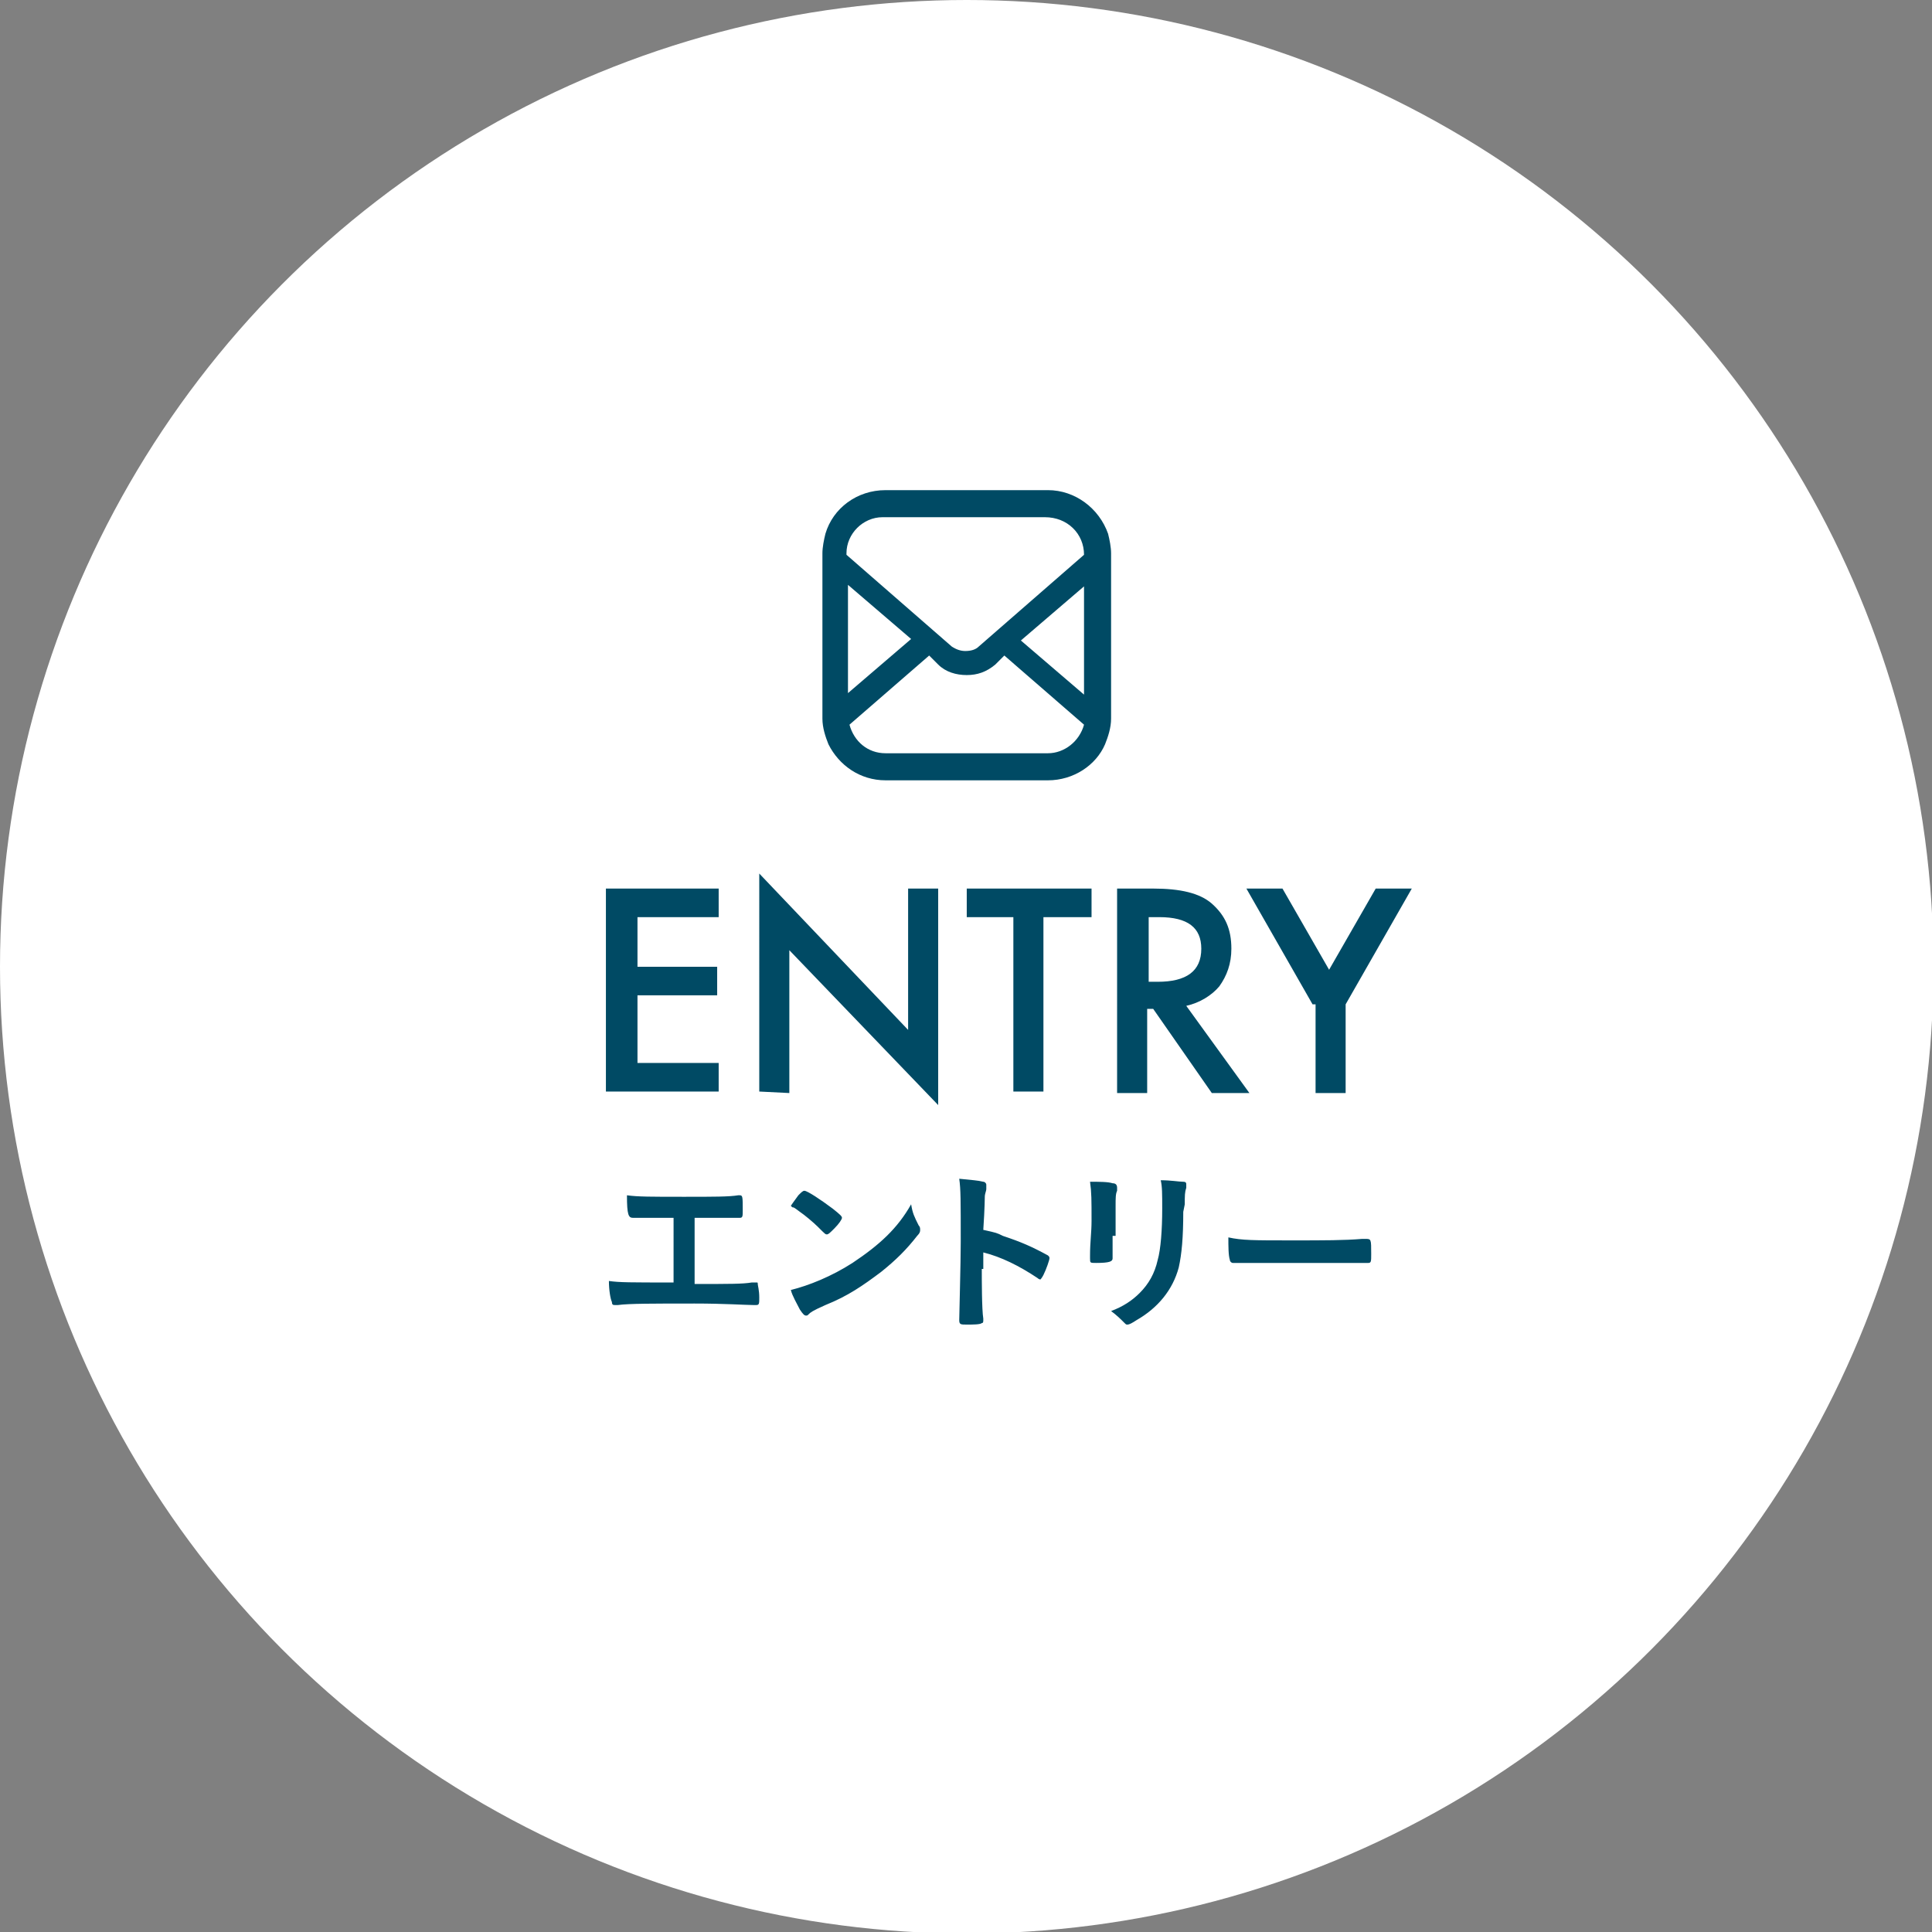 <svg xmlns="http://www.w3.org/2000/svg" viewBox="0 0 128.5 128.5"><rect x="0" y="0" width="128.5" height="128.5" fill="#808080" stroke="none"/><circle cx="64.3" cy="64.3" r="64.3" fill="#fff"/><path d="M73.7 35.5c-.6-1.7-2.2-2.9-4-2.9H58.9c-1.9 0-3.5 1.2-4 2.9-.1.4-.2.9-.2 1.3v11c0 .6.2 1.2.4 1.7.7 1.4 2.1 2.4 3.8 2.4h10.8c1.7 0 3.2-1 3.8-2.4.2-.5.4-1.1.4-1.7v-11c0-.4-.1-.9-.2-1.3zm-17.3 3.4l4.2 3.6-4.2 3.6v-7.2zm13.3 11.2H58.9c-1.2 0-2.1-.8-2.4-1.9l5.3-4.6.6.6c.5.5 1.2.7 1.9.7s1.3-.2 1.9-.7l.6-.6 5.3 4.6c-.3 1.1-1.3 1.9-2.4 1.9zm2.4-3.9l-4.2-3.6 4.2-3.6v7.2zm0-9.3l-7 6.1c-.2.2-.5.3-.9.3-.3 0-.6-.1-.9-.3l-7-6.1v-.1c0-1.3 1.1-2.4 2.4-2.4h10.8c1.5 0 2.6 1.1 2.6 2.5zM47.8 61h-5.4v3.3h5.3v1.9h-5.3v4.5h5.4v1.9h-7.5V59.1h7.5V61zm2.7 11.6V58.1l9.9 10.4v-9.4h2v14.4l-9.9-10.3v9.5l-2-.1zM69.4 61v11.6h-2V61h-3.1v-1.9h8.3V61h-3.2zm9.5 5.9l4.2 5.8h-2.5l-3.9-5.6h-.4v5.6h-2V59.1h2.4c1.8 0 3.1.3 3.9 1 .9.8 1.3 1.7 1.3 3 0 1-.3 1.8-.8 2.5-.5.6-1.3 1.1-2.2 1.3zm-2.5-1.6h.6c1.9 0 2.9-.7 2.9-2.2 0-1.4-.9-2.1-2.8-2.1h-.7v4.3zm10.9 1.5l-4.4-7.7h2.4l3.1 5.4 3.1-5.4h2.4l-4.4 7.7v5.9h-2v-5.9h-.2zM44.9 81h-2.8c-.3 0-.4-.2-.4-1.5.7.1 1.6.1 3.8.1 2 0 3 0 3.6-.1h.1c.2 0 .2.1.2 1 0 .4 0 .5-.2.5h-3v4.4c2.4 0 3.2 0 3.8-.1h.3c.1 0 .1 0 .1.1s.1.4.1.9c0 .4 0 .5-.2.5h-.2c-.5 0-1.9-.1-3.9-.1-2.7 0-4.4 0-5.1.1h-.2c-.1 0-.2 0-.2-.2-.1-.2-.2-.8-.2-1.4.7.1 1.4.1 4.3.1V81h.1zm16.2.5c.1.1.1.2.1.3 0 .1 0 .2-.2.4-.7.9-1.4 1.6-2.4 2.4-1.2.9-2.2 1.6-3.7 2.2-.9.4-1 .5-1.1.6s-.1.1-.2.1-.2-.1-.4-.4c-.2-.4-.5-.9-.6-1.3 1.2-.3 2.7-.9 4.1-1.8 1.8-1.2 3-2.3 3.9-3.9.1.6.2.8.5 1.4zm-8-2c.2-.2.3-.3.4-.3.2 0 1.1.6 1.9 1.2.5.4.6.5.6.6s-.2.4-.5.7c-.3.3-.4.4-.5.4s-.1 0-.6-.5c-.3-.3-.9-.8-1.2-1-.4-.3-.4-.3-.5-.3l-.1-.1s.2-.3.5-.7zm12.2 4.9c0 .7 0 2.7.1 3.3v.1c0 .1 0 .2-.1.2-.1.1-.6.1-1 .1s-.5 0-.5-.3.1-3.8.1-5.2c0-2.8 0-3.5-.1-4.2.9.1 1.2.1 1.6.2.1 0 .2.1.2.2v.3c0 .1-.1.3-.1.5 0 0 0 .7-.1 2.2.9.2.9.2 1.3.4 1.2.4 1.9.7 3 1.3.1.1.1.1.1.2s-.2.7-.4 1.1c-.1.2-.2.3-.2.3s-.1 0-.2-.1c-1.2-.8-2.4-1.4-3.6-1.7v1.1h-.1zm8.7-2.2v1.5c0 .2-.2.3-1.1.3-.4 0-.4 0-.4-.3v-.2c0-.9.1-1.5.1-2.3 0-1.4 0-1.9-.1-2.6.6 0 1.2 0 1.5.1.2 0 .3.1.3.3v.2c-.1.2-.1.5-.1 1v2H74zm4.7-1.6c0 1.7-.1 2.8-.3 3.7-.4 1.5-1.4 2.7-2.8 3.5-.3.2-.5.3-.6.3s-.1 0-.2-.1c-.3-.3-.5-.5-.9-.8.8-.3 1.4-.7 1.9-1.2.6-.6 1-1.3 1.2-2.2.2-.7.3-2 .3-3.4 0-1 0-1.5-.1-1.9.7 0 1.2.1 1.5.1.2 0 .2.1.2.2v.2c-.1.3-.1.5-.1 1.1l-.1.5zm7.2 1.9c2.2 0 3.5 0 4.7-.1h.2c.4 0 .4 0 .4 1 0 .5 0 .6-.2.6h-9c-.1 0-.2-.1-.2-.2-.1-.3-.1-.9-.1-1.5.9.2 1.7.2 4.2.2z" fill="#004a64"/></svg>
